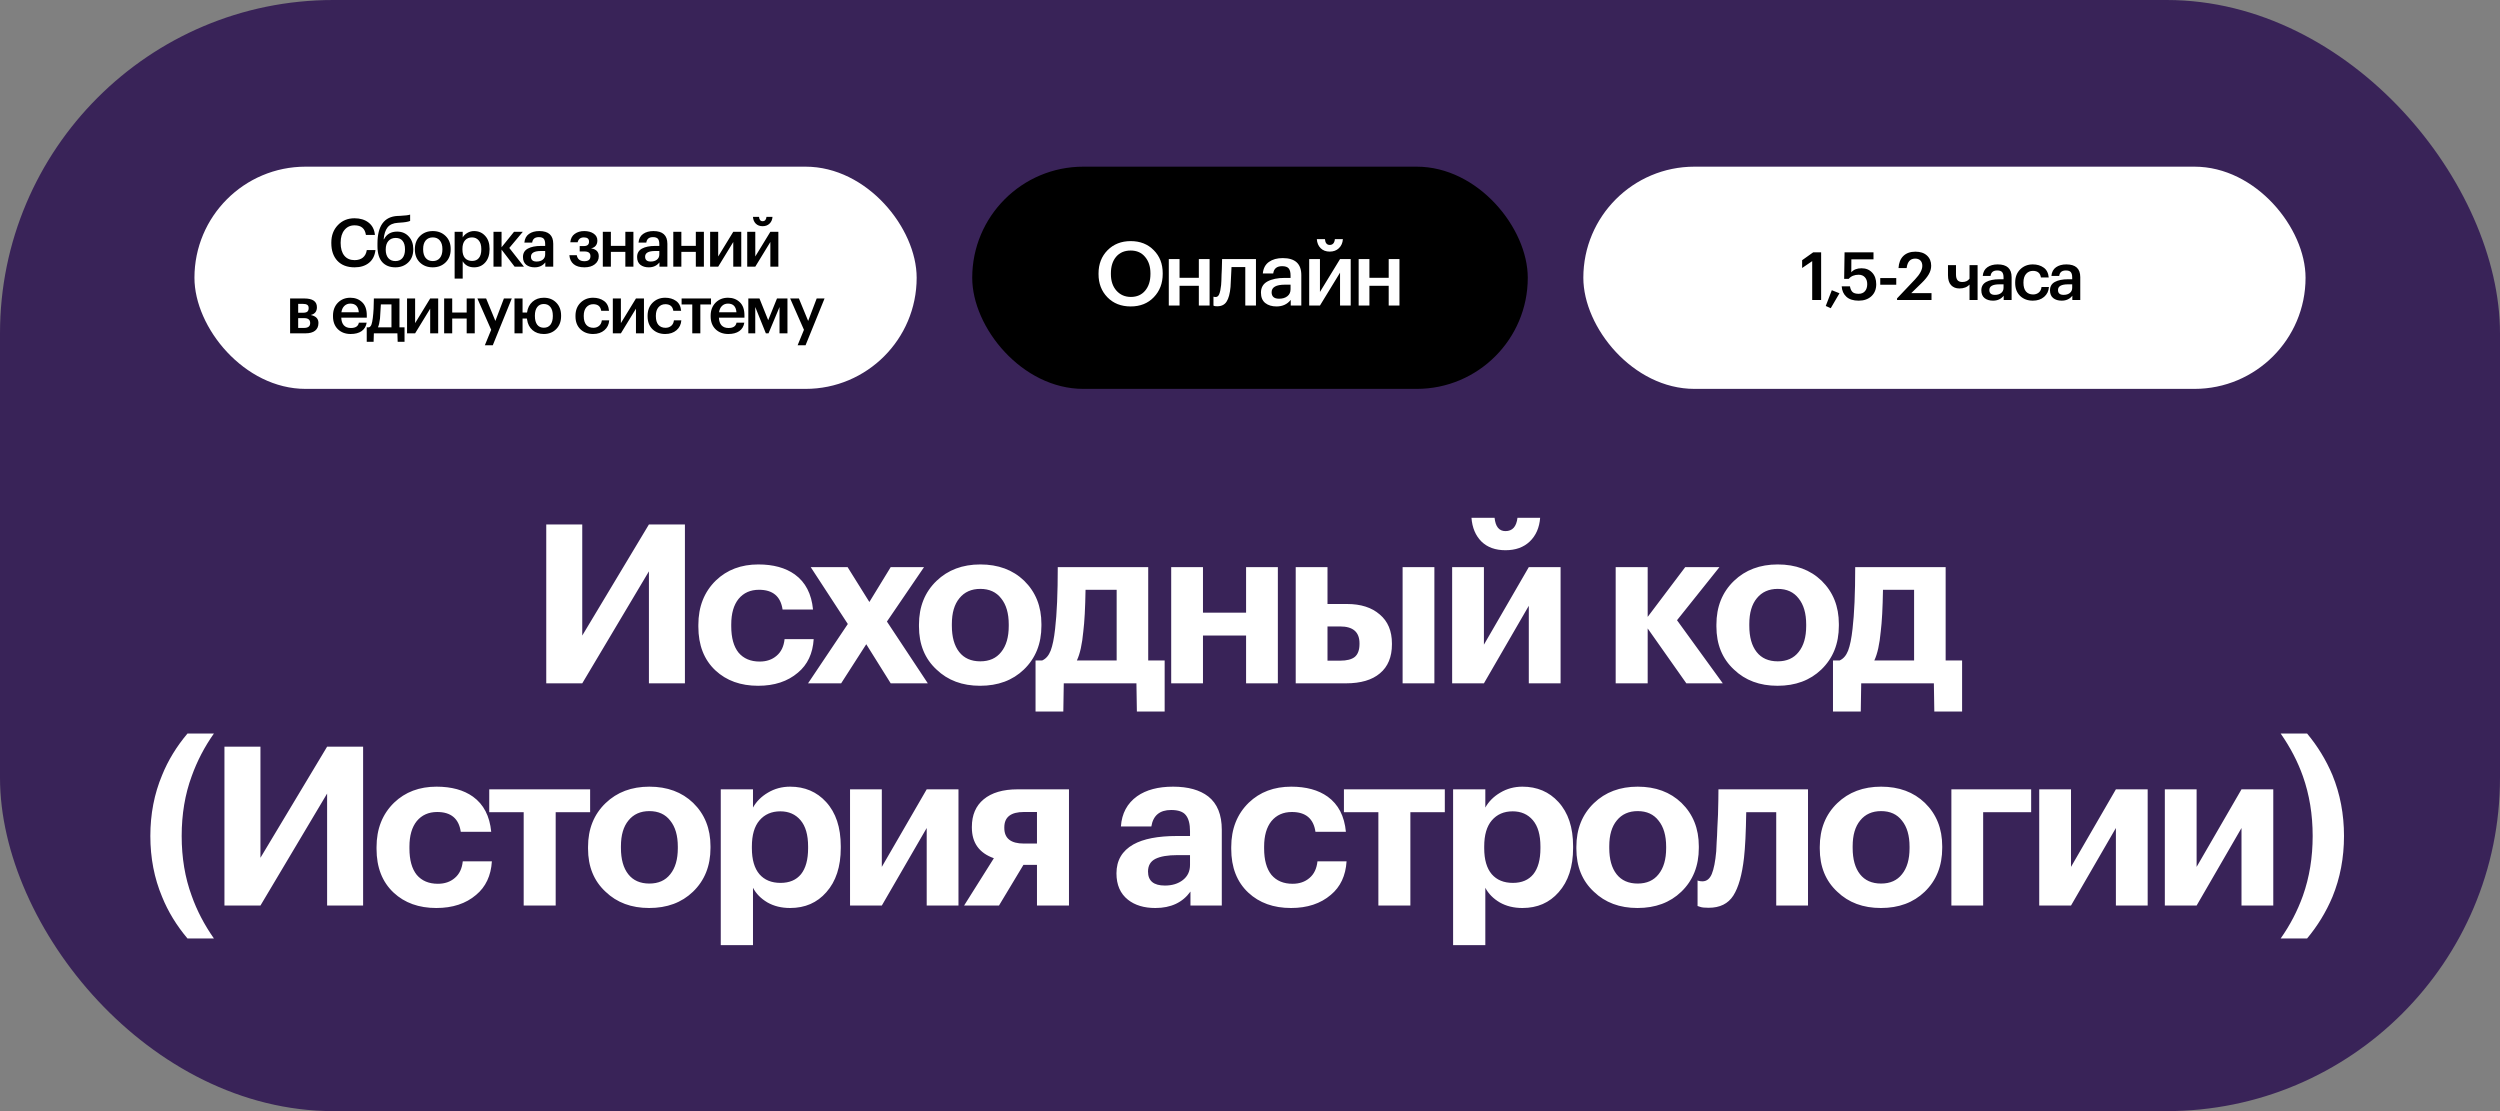 <?xml version="1.0" encoding="UTF-8"?> <svg xmlns="http://www.w3.org/2000/svg" width="450" height="200" viewBox="0 0 450 200" fill="none"><rect x="0" y="0" width="450" height="200" fill="#808080" stroke="none"/> <rect width="450" height="200" rx="60" fill="#392358"></rect> <path d="M98.326 123V94.4H104.806V114.4L116.806 94.4H123.286V123H116.806V102.84L104.806 123H98.326ZM136.464 123.44C133.317 123.44 130.757 122.52 128.784 120.68C126.73 118.76 125.704 116.133 125.704 112.8V112.48C125.704 109.2 126.757 106.533 128.864 104.48C130.864 102.56 133.41 101.6 136.504 101.6C139.197 101.6 141.384 102.2 143.064 103.4C144.984 104.787 146.077 106.893 146.344 109.72H140.864C140.517 107.347 139.104 106.16 136.624 106.16C135.077 106.16 133.85 106.707 132.944 107.8C132.064 108.893 131.624 110.427 131.624 112.4V112.72C131.624 114.8 132.064 116.387 132.944 117.48C133.85 118.547 135.117 119.08 136.744 119.08C137.97 119.08 138.984 118.733 139.784 118.04C140.61 117.347 141.09 116.347 141.224 115.04H146.464C146.304 117.627 145.357 119.64 143.624 121.08C141.784 122.653 139.397 123.44 136.464 123.44ZM152.607 112.32L145.927 102.08H152.567L156.487 108.36L160.327 102.08H166.327L159.647 111.88L167.007 123H160.327L155.927 115.96L151.407 123H145.447L152.607 112.32ZM176.455 119.04C178.081 119.04 179.335 118.48 180.215 117.36C181.121 116.24 181.575 114.68 181.575 112.68V112.4C181.575 110.4 181.121 108.84 180.215 107.72C179.335 106.573 178.081 106 176.455 106C174.855 106 173.601 106.56 172.695 107.68C171.788 108.773 171.335 110.32 171.335 112.32V112.64C171.335 114.667 171.775 116.24 172.655 117.36C173.535 118.48 174.801 119.04 176.455 119.04ZM176.415 123.44C173.215 123.44 170.601 122.467 168.575 120.52C166.468 118.573 165.415 115.987 165.415 112.76V112.44C165.415 109.213 166.468 106.587 168.575 104.56C170.628 102.587 173.255 101.6 176.455 101.6C179.681 101.6 182.308 102.573 184.335 104.52C186.415 106.547 187.455 109.147 187.455 112.32V112.64C187.455 115.867 186.401 118.493 184.295 120.52C182.268 122.467 179.641 123.44 176.415 123.44ZM194.998 113.64C194.785 115.96 194.398 117.707 193.838 118.88H200.998V106.16H195.398C195.345 109.44 195.211 111.933 194.998 113.64ZM191.398 128.08H186.398V118.88H187.598C188.265 118.587 188.771 118 189.118 117.12C189.465 116.213 189.731 114.907 189.918 113.2C190.238 110.48 190.398 106.773 190.398 102.08H206.678V118.88H209.638V128.08H204.638L204.558 123H191.478L191.398 128.08ZM224.295 114.4H216.535V123H210.815V102.08H216.535V110.28H224.295V102.08H230.015V123H224.295V114.4ZM252.469 102.08H258.189V123H252.469V102.08ZM233.229 102.08H238.949V108.72H242.469C244.949 108.72 246.909 109.347 248.349 110.6C249.816 111.827 250.549 113.573 250.549 115.84V115.96C250.549 118.253 249.829 120 248.389 121.2C246.976 122.4 244.936 123 242.269 123H233.229V102.08ZM241.229 118.92C242.429 118.92 243.309 118.693 243.869 118.24C244.429 117.76 244.709 116.987 244.709 115.92V115.8C244.709 113.773 243.549 112.76 241.229 112.76H238.949V118.92H241.229ZM275.345 97.48C274.252 98.52 272.798 99.04 270.985 99.04C269.172 99.04 267.732 98.52 266.665 97.48C265.598 96.413 264.998 94.987 264.865 93.2H269.025C269.185 94.8 269.838 95.6 270.985 95.6C272.238 95.6 272.958 94.8 273.145 93.2H277.225C277.092 94.987 276.465 96.413 275.345 97.48ZM261.385 123V102.08H267.105V116.04L275.185 102.08H280.905V123H275.185V109.04L267.105 123H261.385ZM296.582 113.12V123H290.822V102.08H296.582V111.04L303.342 102.08H309.502L301.862 111.64L310.102 123H303.542L296.582 113.12ZM319.994 119.04C321.62 119.04 322.874 118.48 323.754 117.36C324.66 116.24 325.114 114.68 325.114 112.68V112.4C325.114 110.4 324.66 108.84 323.754 107.72C322.874 106.573 321.62 106 319.994 106C318.394 106 317.14 106.56 316.234 107.68C315.327 108.773 314.874 110.32 314.874 112.32V112.64C314.874 114.667 315.314 116.24 316.194 117.36C317.074 118.48 318.34 119.04 319.994 119.04ZM319.954 123.44C316.754 123.44 314.14 122.467 312.114 120.52C310.007 118.573 308.954 115.987 308.954 112.76V112.44C308.954 109.213 310.007 106.587 312.114 104.56C314.167 102.587 316.794 101.6 319.994 101.6C323.22 101.6 325.847 102.573 327.874 104.52C329.954 106.547 330.994 109.147 330.994 112.32V112.64C330.994 115.867 329.94 118.493 327.834 120.52C325.807 122.467 323.18 123.44 319.954 123.44ZM338.537 113.64C338.324 115.96 337.937 117.707 337.377 118.88H344.537V106.16H338.937C338.884 109.44 338.75 111.933 338.537 113.64ZM334.937 128.08H329.937V118.88H331.137C331.804 118.587 332.31 118 332.657 117.12C333.004 116.213 333.27 114.907 333.457 113.2C333.777 110.48 333.937 106.773 333.937 102.08H350.217V118.88H353.177V128.08H348.177L348.097 123H335.017L334.937 128.08ZM33.742 168.92C31.768 166.573 30.248 164.08 29.182 161.44C27.768 158.08 27.062 154.427 27.062 150.48C27.062 146.533 27.768 142.88 29.182 139.52C30.248 136.88 31.768 134.387 33.742 132.04H38.502C36.822 134.413 35.488 136.973 34.502 139.72C33.302 142.973 32.702 146.56 32.702 150.48C32.702 154.4 33.302 157.987 34.502 161.24C35.435 163.88 36.768 166.44 38.502 168.92H33.742ZM40.4 163V134.4H46.88V154.4L58.88 134.4H65.36V163H58.88V142.84L46.88 163H40.4ZM78.538 163.44C75.391 163.44 72.831 162.52 70.858 160.68C68.805 158.76 67.778 156.133 67.778 152.8V152.48C67.778 149.2 68.831 146.533 70.938 144.48C72.938 142.56 75.484 141.6 78.578 141.6C81.271 141.6 83.458 142.2 85.138 143.4C87.058 144.787 88.151 146.893 88.418 149.72H82.938C82.591 147.347 81.178 146.16 78.698 146.16C77.151 146.16 75.924 146.707 75.018 147.8C74.138 148.893 73.698 150.427 73.698 152.4V152.72C73.698 154.8 74.138 156.387 75.018 157.48C75.924 158.547 77.191 159.08 78.818 159.08C80.044 159.08 81.058 158.733 81.858 158.04C82.684 157.347 83.165 156.347 83.298 155.04H88.538C88.378 157.627 87.431 159.64 85.698 161.08C83.858 162.653 81.471 163.44 78.538 163.44ZM106.223 146.2H100.023V163H94.263V146.2H88.063V142.08H106.223V146.2ZM116.888 159.04C118.515 159.04 119.768 158.48 120.648 157.36C121.555 156.24 122.008 154.68 122.008 152.68V152.4C122.008 150.4 121.555 148.84 120.648 147.72C119.768 146.573 118.515 146 116.888 146C115.288 146 114.035 146.56 113.128 147.68C112.221 148.773 111.768 150.32 111.768 152.32V152.64C111.768 154.667 112.208 156.24 113.088 157.36C113.968 158.48 115.235 159.04 116.888 159.04ZM116.848 163.44C113.648 163.44 111.035 162.467 109.008 160.52C106.901 158.573 105.848 155.987 105.848 152.76V152.44C105.848 149.213 106.901 146.587 109.008 144.56C111.061 142.587 113.688 141.6 116.888 141.6C120.115 141.6 122.741 142.573 124.768 144.52C126.848 146.547 127.888 149.147 127.888 152.32V152.64C127.888 155.867 126.835 158.493 124.728 160.52C122.701 162.467 120.075 163.44 116.848 163.44ZM129.738 142.08H135.538V145.36C136.151 144.267 137.044 143.373 138.218 142.68C139.418 141.96 140.751 141.6 142.218 141.6C144.858 141.6 147.018 142.52 148.698 144.36C150.458 146.28 151.338 148.933 151.338 152.32V152.64C151.338 156 150.471 158.653 148.738 160.6C147.084 162.493 144.911 163.44 142.218 163.44C140.671 163.44 139.311 163.107 138.138 162.44C136.964 161.747 136.098 160.867 135.538 159.8V170.12H129.738V142.08ZM140.498 158.92C142.098 158.92 143.324 158.4 144.178 157.36C145.031 156.293 145.458 154.733 145.458 152.68V152.36C145.458 150.28 145.004 148.707 144.098 147.64C143.191 146.573 141.978 146.04 140.458 146.04C138.884 146.04 137.631 146.587 136.698 147.68C135.791 148.747 135.338 150.307 135.338 152.36V152.68C135.338 154.733 135.791 156.293 136.698 157.36C137.604 158.4 138.871 158.92 140.498 158.92ZM153.006 163V142.08H158.726V156.04L166.806 142.08H172.526V163H166.806V149.04L158.726 163H153.006ZM184.296 146.16C181.949 146.16 180.776 147.08 180.776 148.92V149.04C180.776 150.907 181.949 151.84 184.296 151.84H186.656V146.16H184.296ZM179.816 163H173.536L178.896 154.48C176.256 153.547 174.936 151.707 174.936 148.96V148.84C174.936 146.707 175.642 145.053 177.056 143.88C178.496 142.68 180.536 142.08 183.176 142.08H192.416V163H186.656V155.68H184.216L179.816 163ZM207.963 163.44C205.937 163.44 204.297 162.947 203.043 161.96C201.657 160.867 200.963 159.28 200.963 157.2C200.963 154.88 201.977 153.147 204.003 152C205.817 150.987 208.43 150.48 211.843 150.48H214.203V149.64C214.203 148.307 213.95 147.333 213.443 146.72C212.963 146.107 212.083 145.8 210.803 145.8C208.75 145.8 207.563 146.787 207.243 148.76H201.763C201.923 146.413 202.897 144.6 204.683 143.32C206.31 142.173 208.47 141.6 211.163 141.6C213.857 141.6 215.963 142.187 217.483 143.36C219.11 144.64 219.923 146.64 219.923 149.36V163H214.283V160.48C212.87 162.453 210.763 163.44 207.963 163.44ZM209.683 159.4C210.99 159.4 212.07 159.067 212.923 158.4C213.777 157.733 214.203 156.827 214.203 155.68V153.92H211.963C210.203 153.92 208.87 154.147 207.963 154.6C207.083 155.053 206.643 155.813 206.643 156.88C206.643 158.56 207.657 159.4 209.683 159.4ZM232.382 163.44C229.235 163.44 226.675 162.52 224.702 160.68C222.648 158.76 221.622 156.133 221.622 152.8V152.48C221.622 149.2 222.675 146.533 224.782 144.48C226.782 142.56 229.328 141.6 232.422 141.6C235.115 141.6 237.302 142.2 238.982 143.4C240.902 144.787 241.995 146.893 242.262 149.72H236.782C236.435 147.347 235.022 146.16 232.542 146.16C230.995 146.16 229.768 146.707 228.862 147.8C227.982 148.893 227.542 150.427 227.542 152.4V152.72C227.542 154.8 227.982 156.387 228.862 157.48C229.768 158.547 231.035 159.08 232.662 159.08C233.888 159.08 234.902 158.733 235.702 158.04C236.528 157.347 237.008 156.347 237.142 155.04H242.382C242.222 157.627 241.275 159.64 239.542 161.08C237.702 162.653 235.315 163.44 232.382 163.44ZM260.067 146.2H253.867V163H248.107V146.2H241.907V142.08H260.067V146.2ZM261.558 142.08H267.358V145.36C267.971 144.267 268.864 143.373 270.038 142.68C271.238 141.96 272.571 141.6 274.038 141.6C276.678 141.6 278.838 142.52 280.518 144.36C282.278 146.28 283.158 148.933 283.158 152.32V152.64C283.158 156 282.291 158.653 280.558 160.6C278.904 162.493 276.731 163.44 274.038 163.44C272.491 163.44 271.131 163.107 269.958 162.44C268.784 161.747 267.918 160.867 267.358 159.8V170.12H261.558V142.08ZM272.318 158.92C273.918 158.92 275.144 158.4 275.998 157.36C276.851 156.293 277.278 154.733 277.278 152.68V152.36C277.278 150.28 276.824 148.707 275.918 147.64C275.011 146.573 273.798 146.04 272.278 146.04C270.704 146.04 269.451 146.587 268.518 147.68C267.611 148.747 267.158 150.307 267.158 152.36V152.68C267.158 154.733 267.611 156.293 268.518 157.36C269.424 158.4 270.691 158.92 272.318 158.92ZM294.787 159.04C296.413 159.04 297.667 158.48 298.547 157.36C299.453 156.24 299.907 154.68 299.907 152.68V152.4C299.907 150.4 299.453 148.84 298.547 147.72C297.667 146.573 296.413 146 294.787 146C293.187 146 291.933 146.56 291.027 147.68C290.12 148.773 289.667 150.32 289.667 152.32V152.64C289.667 154.667 290.107 156.24 290.987 157.36C291.867 158.48 293.133 159.04 294.787 159.04ZM294.747 163.44C291.547 163.44 288.933 162.467 286.907 160.52C284.8 158.573 283.747 155.987 283.747 152.76V152.44C283.747 149.213 284.8 146.587 286.907 144.56C288.96 142.587 291.587 141.6 294.787 141.6C298.013 141.6 300.64 142.573 302.667 144.52C304.747 146.547 305.787 149.147 305.787 152.32V152.64C305.787 155.867 304.733 158.493 302.627 160.52C300.6 162.467 297.973 163.44 294.747 163.44ZM313.921 154.4C313.574 157.467 312.934 159.733 312.001 161.2C311.067 162.667 309.587 163.4 307.561 163.4C306.841 163.4 306.334 163.347 306.041 163.24L305.561 163.08V158.48C305.587 158.507 305.654 158.533 305.761 158.56C305.974 158.613 306.201 158.64 306.441 158.64C307.187 158.64 307.747 158.2 308.121 157.32C308.494 156.413 308.761 155.053 308.921 153.24C308.947 152.813 308.974 152.253 309.001 151.56C309.054 150.867 309.094 150.027 309.121 149.04C309.174 148.027 309.214 147.227 309.241 146.64C309.294 144.72 309.321 143.2 309.321 142.08H325.441V163H319.721V146.2H314.321C314.267 149.8 314.134 152.533 313.921 154.4ZM338.599 159.04C340.226 159.04 341.479 158.48 342.359 157.36C343.266 156.24 343.719 154.68 343.719 152.68V152.4C343.719 150.4 343.266 148.84 342.359 147.72C341.479 146.573 340.226 146 338.599 146C336.999 146 335.746 146.56 334.839 147.68C333.932 148.773 333.479 150.32 333.479 152.32V152.64C333.479 154.667 333.919 156.24 334.799 157.36C335.679 158.48 336.946 159.04 338.599 159.04ZM338.559 163.44C335.359 163.44 332.746 162.467 330.719 160.52C328.612 158.573 327.559 155.987 327.559 152.76V152.44C327.559 149.213 328.612 146.587 330.719 144.56C332.772 142.587 335.399 141.6 338.599 141.6C341.826 141.6 344.452 142.573 346.479 144.52C348.559 146.547 349.599 149.147 349.599 152.32V152.64C349.599 155.867 348.546 158.493 346.439 160.52C344.412 162.467 341.786 163.44 338.559 163.44ZM356.968 146.2V163H351.248V142.08H365.608V146.2H356.968ZM367.061 163V142.08H372.781V156.04L380.861 142.08H386.581V163H380.861V149.04L372.781 163H367.061ZM389.67 163V142.08H395.39V156.04L403.47 142.08H409.19V163H403.47V149.04L395.39 163H389.67ZM410.52 168.92C412.2 166.547 413.533 163.987 414.52 161.24C415.693 157.933 416.28 154.347 416.28 150.48C416.28 146.613 415.693 143.027 414.52 139.72C413.586 137.08 412.253 134.52 410.52 132.04H415.28C417.173 134.307 418.693 136.8 419.84 139.52C421.226 142.907 421.92 146.56 421.92 150.48C421.92 154.4 421.226 158.053 419.84 161.44C418.693 164.16 417.173 166.653 415.28 168.92H410.52Z" fill="white"></path> <rect x="175" y="30" width="100" height="40" rx="20" fill="black"></rect> <path d="M203.56 53.448C204.637 53.448 205.491 53.075 206.12 52.328C206.76 51.571 207.08 50.568 207.08 49.32V49.192C207.08 47.987 206.76 47.005 206.12 46.248C205.491 45.48 204.627 45.096 203.528 45.096C202.419 45.096 201.544 45.469 200.904 46.216C200.275 46.963 199.96 47.96 199.96 49.208V49.336C199.96 50.573 200.296 51.571 200.968 52.328C201.64 53.075 202.504 53.448 203.56 53.448ZM203.528 55.16C201.8 55.16 200.403 54.611 199.336 53.512C198.269 52.413 197.736 51.027 197.736 49.352V49.224C197.736 47.539 198.275 46.147 199.352 45.048C200.44 43.949 201.832 43.4 203.528 43.4C205.224 43.4 206.605 43.944 207.672 45.032C208.749 46.109 209.288 47.491 209.288 49.176V49.304C209.288 50.989 208.755 52.387 207.688 53.496C206.632 54.605 205.245 55.16 203.528 55.16ZM215.791 51.448H212.319V55H210.383V46.632H212.319V50.008H215.791V46.632H217.727V55H215.791V51.448ZM221.496 51.64C221.389 52.835 221.155 53.715 220.792 54.28C220.44 54.845 219.885 55.128 219.128 55.128C218.872 55.128 218.691 55.112 218.584 55.08C218.563 55.069 218.531 55.053 218.488 55.032C218.456 55.021 218.435 55.016 218.424 55.016V53.4L218.52 53.432C218.627 53.453 218.723 53.464 218.808 53.464C219.107 53.464 219.325 53.288 219.464 52.936C219.613 52.573 219.725 52.035 219.8 51.32C219.821 51.117 219.837 50.856 219.848 50.536C219.859 50.216 219.869 49.853 219.88 49.448C219.901 49.032 219.917 48.701 219.928 48.456L219.976 46.632H226.072V55H224.152V48.072H221.672C221.587 50.003 221.528 51.192 221.496 51.64ZM229.772 55.16C228.951 55.16 228.279 54.957 227.756 54.552C227.233 54.136 226.972 53.512 226.972 52.68C226.972 51.763 227.361 51.091 228.14 50.664C228.929 50.237 229.969 50.024 231.26 50.024H232.3V49.592C232.3 49.005 232.188 48.579 231.964 48.312C231.74 48.045 231.345 47.912 230.78 47.912C229.831 47.912 229.297 48.349 229.18 49.224H227.308C227.393 48.296 227.761 47.603 228.412 47.144C229.063 46.685 229.889 46.456 230.892 46.456C233.121 46.456 234.236 47.475 234.236 49.512V55H232.332V53.976C231.713 54.765 230.86 55.16 229.772 55.16ZM230.236 53.768C230.855 53.768 231.351 53.619 231.724 53.32C232.108 53.021 232.3 52.605 232.3 52.072V51.24H231.308C229.697 51.24 228.892 51.693 228.892 52.6C228.892 53.379 229.34 53.768 230.236 53.768ZM240.999 44.68C240.572 45.085 240.023 45.288 239.351 45.288C238.679 45.288 238.135 45.085 237.719 44.68C237.303 44.264 237.074 43.72 237.031 43.048H238.487C238.551 43.741 238.839 44.088 239.351 44.088C239.895 44.088 240.204 43.741 240.279 43.048H241.719C241.676 43.72 241.436 44.264 240.999 44.68ZM235.655 55V46.632H237.591V52.552L241.207 46.632H243.127V55H241.207V49.08L237.591 55H235.655ZM249.966 51.448H246.494V55H244.558V46.632H246.494V50.008H249.966V46.632H251.902V55H249.966V51.448Z" fill="white"></path> <rect x="285" y="30" width="130" height="40" rx="20" fill="white"></rect> <path d="M326.196 47.004L324.384 48.24V46.836L326.376 45.42H327.804V54H326.196V47.004ZM328.634 55.08L329.726 52.236L331.106 52.788L329.534 55.476L328.634 55.08ZM334.565 54.12C333.597 54.12 332.857 53.884 332.345 53.412C331.833 52.94 331.553 52.316 331.505 51.54H332.993C333.065 51.988 333.213 52.324 333.437 52.548C333.669 52.772 334.041 52.884 334.553 52.884C335.041 52.884 335.421 52.728 335.693 52.416C335.965 52.104 336.101 51.68 336.101 51.144C336.101 50.624 335.961 50.212 335.681 49.908C335.409 49.604 335.033 49.452 334.553 49.452C333.793 49.452 333.197 49.7 332.765 50.196H331.949L332.021 45.42H337.229V46.68H333.245L333.233 49.008C333.649 48.528 334.265 48.288 335.081 48.288C335.865 48.288 336.501 48.548 336.989 49.068C337.477 49.588 337.721 50.288 337.721 51.168C337.721 52.072 337.429 52.792 336.845 53.328C336.261 53.856 335.501 54.12 334.565 54.12ZM338.446 50.052H341.326V51.252H338.446V50.052ZM341.468 53.712L344.708 50.292C345.58 49.372 346.016 48.56 346.016 47.856C346.016 47.448 345.904 47.128 345.68 46.896C345.456 46.664 345.14 46.548 344.732 46.548C343.844 46.548 343.332 47.116 343.196 48.252H341.732C341.788 47.308 342.08 46.58 342.608 46.068C343.144 45.556 343.868 45.3 344.78 45.3C345.66 45.3 346.352 45.532 346.856 45.996C347.36 46.46 347.612 47.072 347.612 47.832C347.612 48.36 347.468 48.872 347.18 49.368C346.9 49.856 346.484 50.368 345.932 50.904L344.024 52.764H347.672V54H341.468V53.712ZM354.514 54V51.216C354.09 51.688 353.482 51.924 352.69 51.924C352.074 51.924 351.578 51.728 351.202 51.336C350.826 50.936 350.638 50.336 350.638 49.536V47.724H352.078V49.38C352.078 49.86 352.17 50.212 352.354 50.436C352.538 50.652 352.826 50.76 353.218 50.76C353.802 50.76 354.234 50.56 354.514 50.16V47.724H355.966V54H354.514ZM358.742 54.12C358.126 54.12 357.622 53.968 357.23 53.664C356.838 53.352 356.642 52.884 356.642 52.26C356.642 51.572 356.934 51.068 357.518 50.748C358.11 50.428 358.89 50.268 359.858 50.268H360.638V49.944C360.638 49.504 360.554 49.184 360.386 48.984C360.218 48.784 359.922 48.684 359.498 48.684C358.786 48.684 358.386 49.012 358.298 49.668H356.894C356.958 48.972 357.234 48.452 357.722 48.108C358.21 47.764 358.83 47.592 359.582 47.592C361.254 47.592 362.09 48.356 362.09 49.884V54H360.662V53.232C360.198 53.824 359.558 54.12 358.742 54.12ZM359.09 53.076C359.554 53.076 359.926 52.964 360.206 52.74C360.494 52.516 360.638 52.204 360.638 51.804V51.18H359.894C358.686 51.18 358.082 51.52 358.082 52.2C358.082 52.784 358.418 53.076 359.09 53.076ZM365.902 54.12C364.982 54.12 364.222 53.836 363.622 53.268C363.03 52.692 362.734 51.916 362.734 50.94V50.844C362.734 49.876 363.034 49.092 363.634 48.492C364.242 47.892 364.998 47.592 365.902 47.592C366.67 47.592 367.322 47.784 367.858 48.168C368.394 48.544 368.698 49.136 368.77 49.944H367.366C367.246 49.152 366.766 48.756 365.926 48.756C365.422 48.756 365.01 48.94 364.69 49.308C364.378 49.676 364.222 50.18 364.222 50.82V50.916C364.222 51.596 364.374 52.116 364.678 52.476C364.99 52.828 365.418 53.004 365.962 53.004C366.362 53.004 366.702 52.888 366.982 52.656C367.262 52.424 367.426 52.092 367.474 51.66H368.806C368.758 52.388 368.47 52.98 367.942 53.436C367.414 53.892 366.734 54.12 365.902 54.12ZM371.1 54.12C370.484 54.12 369.98 53.968 369.588 53.664C369.196 53.352 369 52.884 369 52.26C369 51.572 369.292 51.068 369.876 50.748C370.468 50.428 371.248 50.268 372.216 50.268H372.996V49.944C372.996 49.504 372.912 49.184 372.744 48.984C372.576 48.784 372.28 48.684 371.856 48.684C371.144 48.684 370.744 49.012 370.656 49.668H369.252C369.316 48.972 369.592 48.452 370.08 48.108C370.568 47.764 371.188 47.592 371.94 47.592C373.612 47.592 374.448 48.356 374.448 49.884V54H373.02V53.232C372.556 53.824 371.916 54.12 371.1 54.12ZM371.448 53.076C371.912 53.076 372.284 52.964 372.564 52.74C372.852 52.516 372.996 52.204 372.996 51.804V51.18H372.252C371.044 51.18 370.44 51.52 370.44 52.2C370.44 52.784 370.776 53.076 371.448 53.076Z" fill="black"></path> <rect x="35" y="30" width="130" height="40" rx="20" fill="white"></rect> <path d="M63.826 48.12C62.498 48.12 61.466 47.728 60.73 46.944C60.002 46.16 59.638 45.1 59.638 43.764V43.668C59.638 42.388 60.03 41.34 60.814 40.524C61.598 39.7 62.594 39.288 63.802 39.288C64.826 39.288 65.67 39.544 66.334 40.056C67.006 40.568 67.39 41.312 67.486 42.288H65.866C65.778 41.704 65.566 41.272 65.23 40.992C64.902 40.704 64.43 40.56 63.814 40.56C63.062 40.56 62.458 40.84 62.002 41.4C61.546 41.952 61.318 42.704 61.318 43.656V43.752C61.318 44.72 61.538 45.476 61.978 46.02C62.418 46.556 63.034 46.824 63.826 46.824C64.434 46.824 64.93 46.672 65.314 46.368C65.698 46.056 65.934 45.604 66.022 45.012H67.582C67.462 46.028 67.066 46.8 66.394 47.328C65.73 47.856 64.874 48.12 63.826 48.12ZM71.159 48.12C70.159 48.12 69.371 47.804 68.796 47.172C68.228 46.532 67.944 45.572 67.944 44.292V43.848C67.944 40.648 69.156 38.988 71.579 38.868L71.963 38.856C72.915 38.808 73.535 38.732 73.823 38.628V39.768C73.448 39.928 72.82 40.032 71.939 40.08L71.627 40.104C70.787 40.152 70.168 40.424 69.767 40.92C69.376 41.416 69.139 42.132 69.059 43.068H69.12C69.591 42.148 70.379 41.688 71.484 41.688C72.347 41.688 73.047 41.984 73.584 42.576C74.12 43.16 74.388 43.908 74.388 44.82V44.892C74.388 45.876 74.084 46.66 73.475 47.244C72.868 47.828 72.096 48.12 71.159 48.12ZM69.888 46.452C70.2 46.812 70.627 46.992 71.171 46.992C71.716 46.992 72.139 46.812 72.444 46.452C72.748 46.084 72.9 45.568 72.9 44.904V44.856C72.9 44.208 72.755 43.708 72.468 43.356C72.188 43.004 71.775 42.828 71.231 42.828C70.671 42.828 70.231 43.012 69.912 43.38C69.591 43.74 69.431 44.244 69.431 44.892V44.952C69.431 45.584 69.584 46.084 69.888 46.452ZM77.906 46.992C78.45 46.992 78.874 46.808 79.178 46.44C79.482 46.064 79.634 45.552 79.634 44.904V44.82C79.634 44.172 79.482 43.664 79.178 43.296C78.874 42.92 78.45 42.732 77.906 42.732C77.362 42.732 76.934 42.916 76.622 43.284C76.318 43.652 76.166 44.16 76.166 44.808V44.904C76.166 45.552 76.318 46.064 76.622 46.44C76.926 46.808 77.354 46.992 77.906 46.992ZM80.21 47.232C79.602 47.824 78.83 48.12 77.894 48.12C76.958 48.12 76.186 47.828 75.578 47.244C74.978 46.652 74.678 45.88 74.678 44.928V44.832C74.678 43.872 74.982 43.092 75.59 42.492C76.198 41.892 76.97 41.592 77.906 41.592C78.834 41.592 79.602 41.888 80.21 42.48C80.818 43.072 81.122 43.844 81.122 44.796V44.892C81.122 45.86 80.818 46.64 80.21 47.232ZM81.834 41.724H83.286V42.732C83.47 42.412 83.746 42.144 84.114 41.928C84.49 41.704 84.898 41.592 85.338 41.592C86.146 41.592 86.81 41.88 87.33 42.456C87.858 43.024 88.122 43.8 88.122 44.784V44.88C88.122 45.872 87.862 46.66 87.342 47.244C86.83 47.828 86.162 48.12 85.338 48.12C84.858 48.12 84.438 48.02 84.078 47.82C83.726 47.612 83.462 47.344 83.286 47.016V50.148H81.834V41.724ZM84.978 46.968C85.514 46.968 85.922 46.792 86.202 46.44C86.49 46.088 86.634 45.576 86.634 44.904V44.808C86.634 44.136 86.478 43.624 86.166 43.272C85.862 42.912 85.462 42.732 84.966 42.732C84.438 42.732 84.018 42.908 83.706 43.26C83.394 43.612 83.238 44.128 83.238 44.808V44.904C83.238 45.584 83.39 46.1 83.694 46.452C84.006 46.796 84.434 46.968 84.978 46.968ZM90.28 44.928V48H88.828V41.724H90.28V44.508L92.524 41.724H94.108L91.672 44.628L94.312 48H92.632L90.28 44.928ZM96.235 48.12C95.619 48.12 95.115 47.968 94.723 47.664C94.331 47.352 94.135 46.884 94.135 46.26C94.135 45.572 94.427 45.068 95.011 44.748C95.603 44.428 96.383 44.268 97.351 44.268H98.131V43.944C98.131 43.504 98.047 43.184 97.879 42.984C97.711 42.784 97.415 42.684 96.991 42.684C96.279 42.684 95.879 43.012 95.791 43.668H94.387C94.451 42.972 94.727 42.452 95.215 42.108C95.703 41.764 96.323 41.592 97.075 41.592C98.747 41.592 99.583 42.356 99.583 43.884V48H98.155V47.232C97.691 47.824 97.051 48.12 96.235 48.12ZM96.583 47.076C97.047 47.076 97.419 46.964 97.699 46.74C97.987 46.516 98.131 46.204 98.131 45.804V45.18H97.387C96.179 45.18 95.575 45.52 95.575 46.2C95.575 46.784 95.911 47.076 96.583 47.076ZM107.525 43.32C107.525 43.672 107.429 43.972 107.237 44.22C107.045 44.468 106.761 44.628 106.385 44.7C107.313 44.852 107.777 45.32 107.777 46.104V46.14C107.777 46.716 107.541 47.192 107.069 47.568C106.605 47.936 105.981 48.12 105.197 48.12C104.365 48.12 103.721 47.932 103.265 47.556C102.809 47.18 102.549 46.64 102.485 45.936H103.817C103.953 46.656 104.409 47.016 105.185 47.016C105.913 47.016 106.277 46.72 106.277 46.128V46.092C106.277 45.54 105.921 45.264 105.209 45.264H104.345V44.292H105.089C105.713 44.292 106.025 44.032 106.025 43.512V43.476C106.025 42.98 105.717 42.732 105.101 42.732C104.493 42.732 104.117 43.024 103.973 43.608H102.653C102.725 42.928 102.993 42.424 103.457 42.096C103.921 41.76 104.489 41.592 105.161 41.592C105.849 41.592 106.413 41.744 106.853 42.048C107.301 42.352 107.525 42.764 107.525 43.284V43.32ZM112.562 45.336H109.958V48H108.506V41.724H109.958V44.256H112.562V41.724H114.014V48H112.562V45.336ZM116.78 48.12C116.164 48.12 115.66 47.968 115.268 47.664C114.876 47.352 114.68 46.884 114.68 46.26C114.68 45.572 114.972 45.068 115.556 44.748C116.148 44.428 116.928 44.268 117.896 44.268H118.676V43.944C118.676 43.504 118.592 43.184 118.424 42.984C118.256 42.784 117.96 42.684 117.536 42.684C116.824 42.684 116.424 43.012 116.336 43.668H114.932C114.996 42.972 115.272 42.452 115.76 42.108C116.248 41.764 116.868 41.592 117.62 41.592C119.292 41.592 120.128 42.356 120.128 43.884V48H118.7V47.232C118.236 47.824 117.596 48.12 116.78 48.12ZM117.128 47.076C117.592 47.076 117.964 46.964 118.244 46.74C118.532 46.516 118.676 46.204 118.676 45.804V45.18H117.932C116.724 45.18 116.12 45.52 116.12 46.2C116.12 46.784 116.456 47.076 117.128 47.076ZM125.249 45.336H122.645V48H121.193V41.724H122.645V44.256H125.249V41.724H126.701V48H125.249V45.336ZM127.823 48V41.724H129.275V46.164L131.987 41.724H133.427V48H131.987V43.56L129.275 48H127.823ZM138.508 40.26C138.188 40.564 137.776 40.716 137.272 40.716C136.768 40.716 136.36 40.564 136.048 40.26C135.736 39.948 135.564 39.54 135.532 39.036H136.624C136.672 39.556 136.888 39.816 137.272 39.816C137.68 39.816 137.912 39.556 137.968 39.036H139.048C139.016 39.54 138.836 39.948 138.508 40.26ZM134.5 48V41.724H135.952V46.164L138.664 41.724H140.104V48H138.664V43.56L135.952 48H134.5ZM52.219 53.724H54.752C56.279 53.724 57.044 54.248 57.044 55.296V55.32C57.044 56.064 56.672 56.524 55.928 56.7C56.855 56.892 57.319 57.364 57.319 58.116V58.152C57.319 58.752 57.115 59.212 56.708 59.532C56.307 59.844 55.731 60 54.98 60H52.219V53.724ZM53.672 54.696V56.292H54.547C54.9 56.292 55.156 56.228 55.316 56.1C55.475 55.964 55.556 55.752 55.556 55.464V55.44C55.556 55.16 55.468 54.968 55.291 54.864C55.123 54.752 54.859 54.696 54.499 54.696H53.672ZM53.672 57.264V59.028H54.703C55.456 59.028 55.831 58.74 55.831 58.164V58.14C55.831 57.556 55.471 57.264 54.752 57.264H53.672ZM63.119 60.12C62.175 60.12 61.407 59.832 60.815 59.256C60.231 58.68 59.939 57.904 59.939 56.928V56.832C59.939 55.872 60.231 55.092 60.815 54.492C61.407 53.892 62.155 53.592 63.059 53.592C63.907 53.592 64.611 53.856 65.171 54.384C65.739 54.912 66.023 55.704 66.023 56.76V57.18H61.427C61.451 57.78 61.607 58.24 61.895 58.56C62.191 58.88 62.611 59.04 63.155 59.04C64.003 59.04 64.483 58.72 64.595 58.08H65.999C65.895 58.744 65.591 59.252 65.087 59.604C64.591 59.948 63.935 60.12 63.119 60.12ZM64.583 56.208C64.503 55.168 63.995 54.648 63.059 54.648C62.627 54.648 62.267 54.788 61.979 55.068C61.699 55.34 61.523 55.72 61.451 56.208H64.583ZM68.4 57.336C68.312 58.072 68.188 58.6 68.028 58.92H70.464V54.792H68.556C68.492 56.096 68.44 56.944 68.4 57.336ZM67.248 61.524H66.012V58.92H66.408C66.616 58.848 66.768 58.68 66.864 58.416C66.96 58.144 67.04 57.752 67.104 57.24C67.232 56.208 67.296 55.036 67.296 53.724H71.904V58.92H72.816V61.524H71.58L71.532 60H67.296L67.248 61.524ZM73.269 60V53.724H74.721V58.164L77.433 53.724H78.873V60H77.433V55.56L74.721 60H73.269ZM84.002 57.336H81.398V60H79.946V53.724H81.398V56.256H84.002V53.724H85.454V60H84.002V57.336ZM88.412 59.364L85.928 53.724H87.501L89.168 57.768L90.704 53.724H92.121L88.701 62.148H87.272L88.412 59.364ZM97.877 60.12C97.069 60.12 96.393 59.888 95.849 59.424C95.313 58.952 94.989 58.32 94.877 57.528L94.841 57.336H94.061V60H92.609V53.724H94.061V56.256H94.865C94.977 55.44 95.305 54.792 95.849 54.312C96.393 53.832 97.073 53.592 97.889 53.592C98.809 53.592 99.557 53.888 100.133 54.48C100.709 55.064 100.997 55.836 100.997 56.796V56.892C100.997 57.86 100.705 58.64 100.121 59.232C99.537 59.824 98.789 60.12 97.877 60.12ZM96.689 58.44C96.969 58.808 97.369 58.992 97.889 58.992C98.409 58.992 98.809 58.808 99.089 58.44C99.369 58.064 99.509 57.552 99.509 56.904V56.82C99.509 56.164 99.369 55.652 99.089 55.284C98.809 54.908 98.409 54.72 97.889 54.72C97.377 54.72 96.981 54.904 96.701 55.272C96.421 55.64 96.281 56.148 96.281 56.796V56.892C96.281 57.548 96.417 58.064 96.689 58.44ZM106.755 60.12C105.835 60.12 105.075 59.836 104.475 59.268C103.883 58.692 103.587 57.916 103.587 56.94V56.844C103.587 55.876 103.887 55.092 104.487 54.492C105.095 53.892 105.851 53.592 106.755 53.592C107.523 53.592 108.175 53.784 108.711 54.168C109.247 54.544 109.551 55.136 109.623 55.944H108.219C108.099 55.152 107.619 54.756 106.779 54.756C106.275 54.756 105.863 54.94 105.543 55.308C105.231 55.676 105.075 56.18 105.075 56.82V56.916C105.075 57.596 105.227 58.116 105.531 58.476C105.843 58.828 106.271 59.004 106.815 59.004C107.215 59.004 107.555 58.888 107.835 58.656C108.115 58.424 108.279 58.092 108.327 57.66H109.659C109.611 58.388 109.323 58.98 108.795 59.436C108.267 59.892 107.587 60.12 106.755 60.12ZM110.309 60V53.724H111.761V58.164L114.473 53.724H115.913V60H114.473V55.56L111.761 60H110.309ZM119.735 60.12C118.815 60.12 118.055 59.836 117.455 59.268C116.863 58.692 116.567 57.916 116.567 56.94V56.844C116.567 55.876 116.867 55.092 117.467 54.492C118.075 53.892 118.831 53.592 119.735 53.592C120.503 53.592 121.155 53.784 121.691 54.168C122.227 54.544 122.531 55.136 122.603 55.944H121.199C121.079 55.152 120.599 54.756 119.759 54.756C119.255 54.756 118.843 54.94 118.523 55.308C118.211 55.676 118.055 56.18 118.055 56.82V56.916C118.055 57.596 118.207 58.116 118.511 58.476C118.823 58.828 119.251 59.004 119.795 59.004C120.195 59.004 120.535 58.888 120.815 58.656C121.095 58.424 121.259 58.092 121.307 57.66H122.639C122.591 58.388 122.303 58.98 121.775 59.436C121.247 59.892 120.567 60.12 119.735 60.12ZM127.981 54.804H126.061V60H124.609V54.804H122.689V53.724H127.981V54.804ZM131.097 60.12C130.153 60.12 129.385 59.832 128.793 59.256C128.209 58.68 127.917 57.904 127.917 56.928V56.832C127.917 55.872 128.209 55.092 128.793 54.492C129.385 53.892 130.133 53.592 131.037 53.592C131.885 53.592 132.589 53.856 133.149 54.384C133.717 54.912 134.001 55.704 134.001 56.76V57.18H129.405C129.429 57.78 129.585 58.24 129.873 58.56C130.169 58.88 130.589 59.04 131.133 59.04C131.981 59.04 132.461 58.72 132.573 58.08H133.977C133.873 58.744 133.569 59.252 133.065 59.604C132.569 59.948 131.913 60.12 131.097 60.12ZM132.561 56.208C132.481 55.168 131.973 54.648 131.037 54.648C130.605 54.648 130.245 54.788 129.957 55.068C129.677 55.34 129.501 55.72 129.429 56.208H132.561ZM135.946 55.26V60H134.698V53.724H136.702L138.274 57.636L139.858 53.724H141.742V60H140.314V55.26L138.334 60H137.854L135.946 55.26ZM144.712 59.364L142.228 53.724H143.8L145.468 57.768L147.004 53.724H148.42L145 62.148H143.572L144.712 59.364Z" fill="black"></path> </svg> 